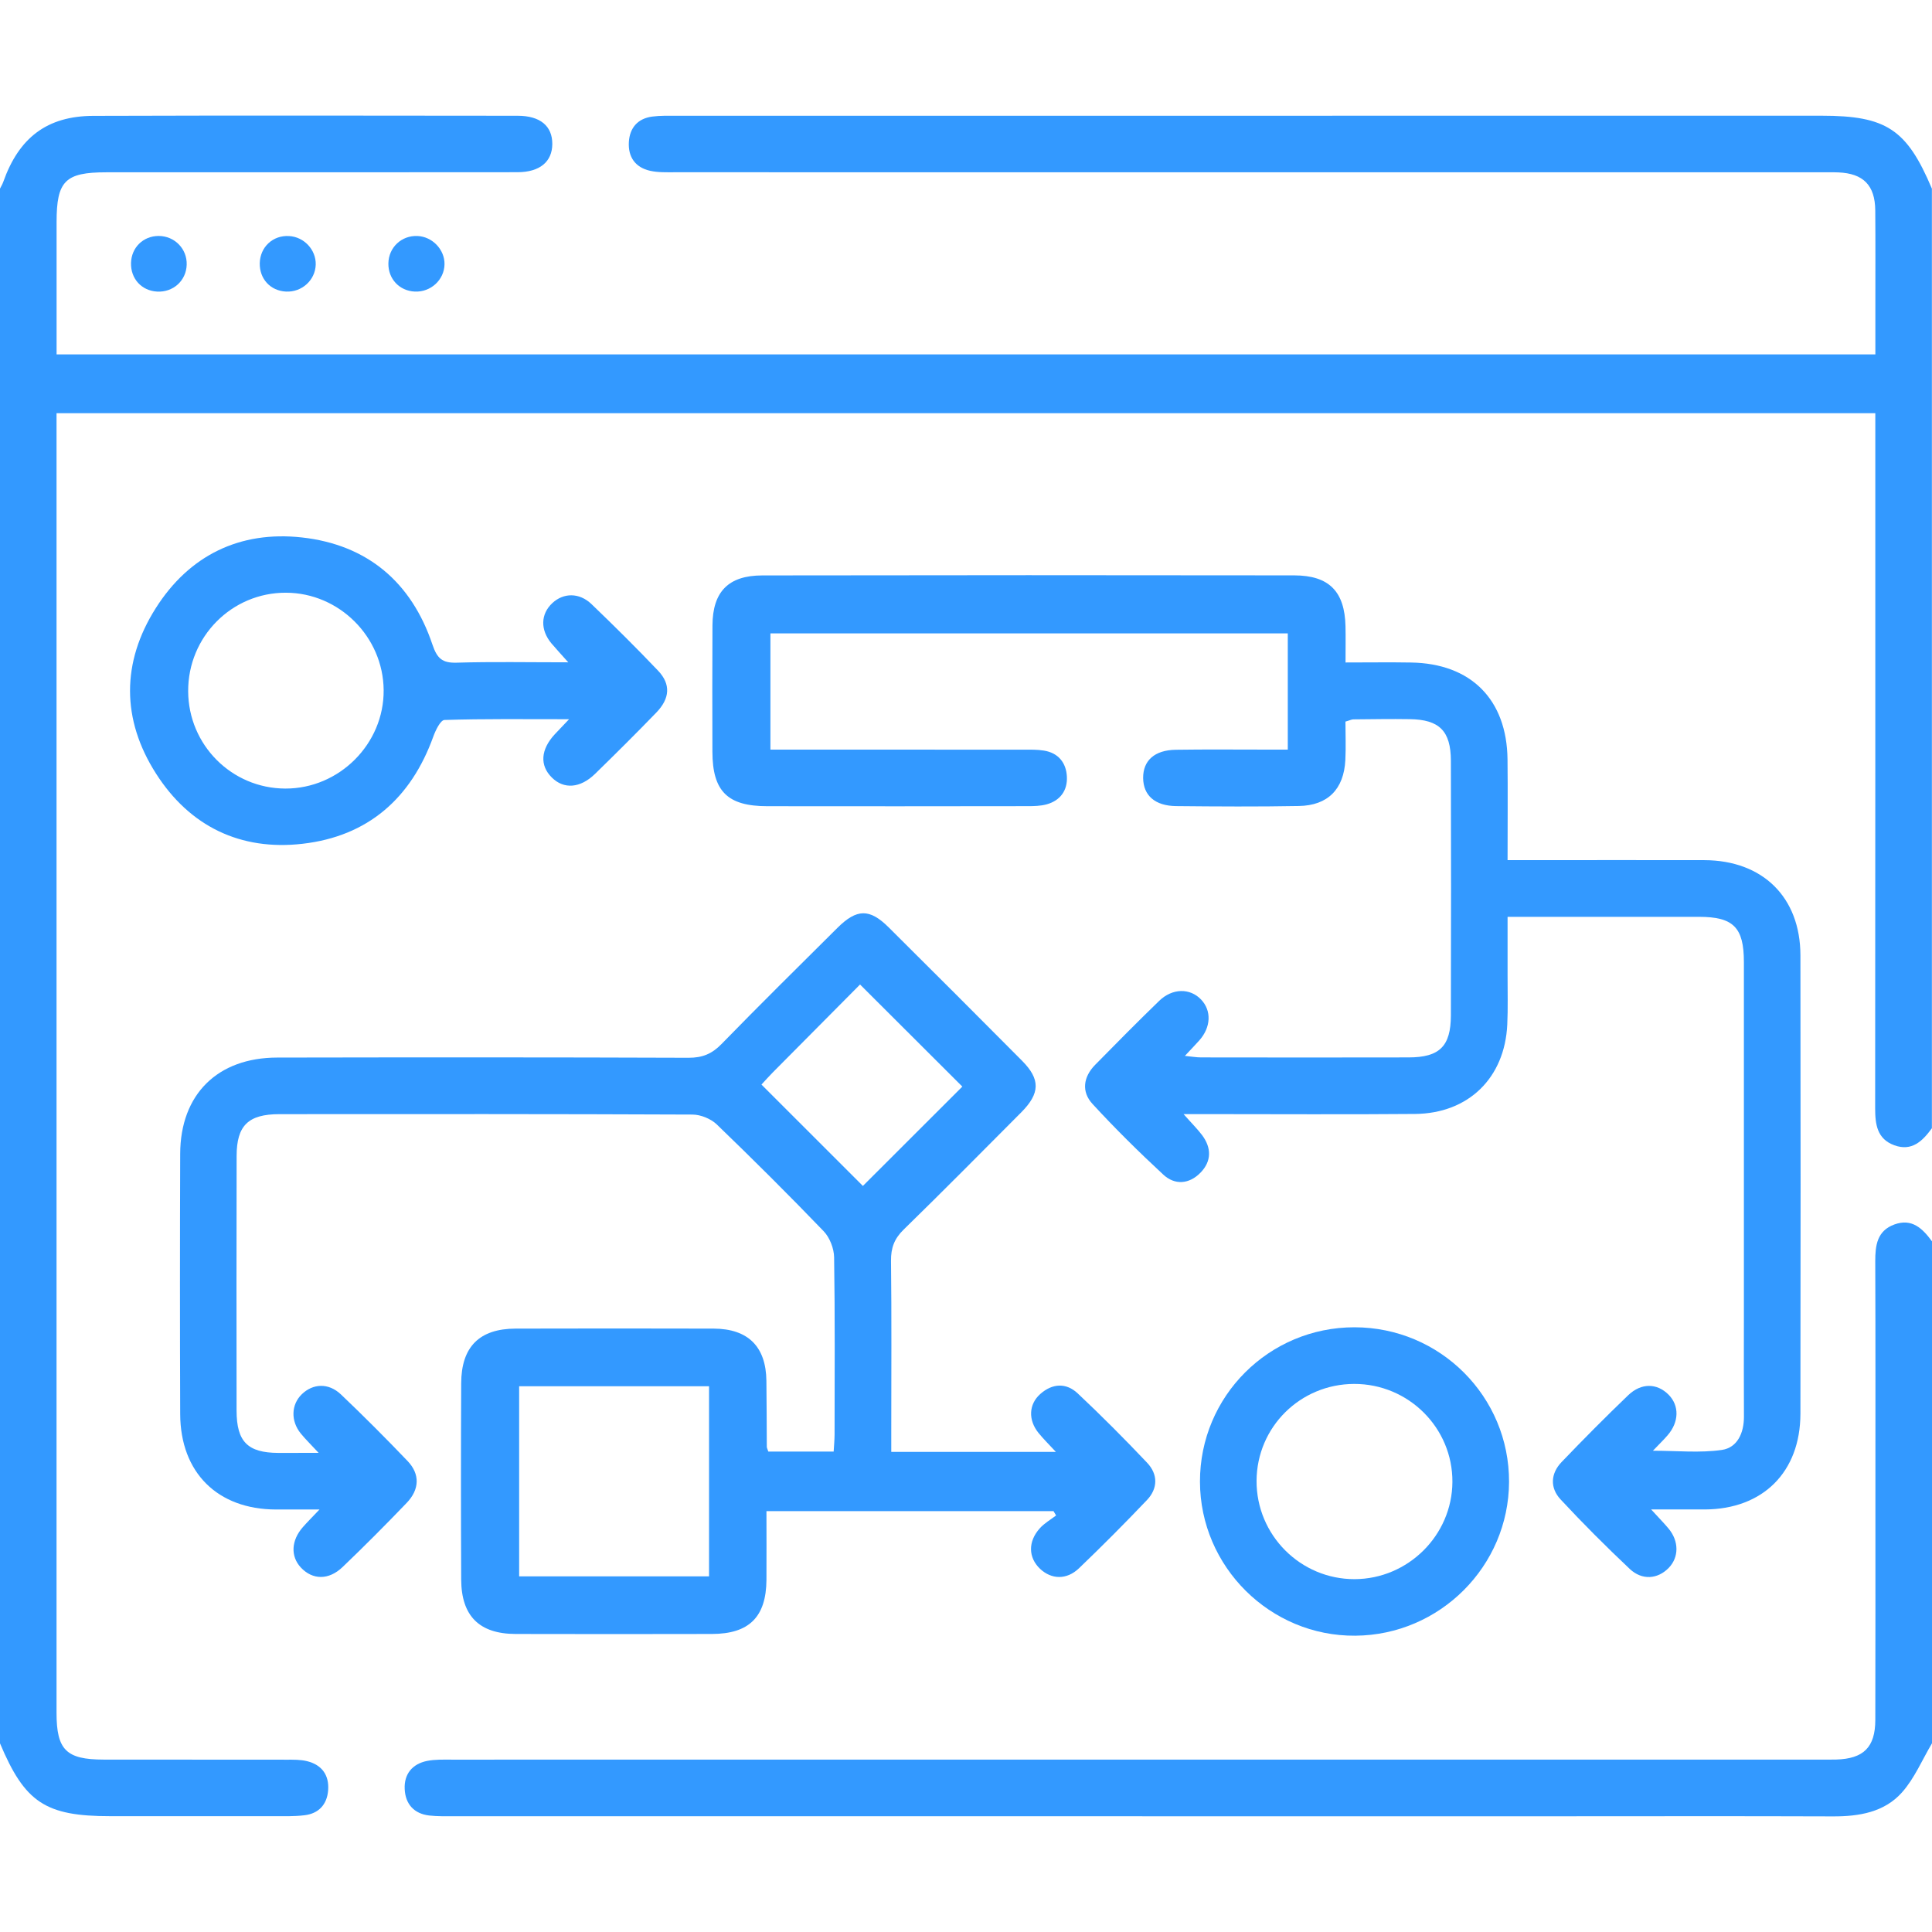 <?xml version="1.0" encoding="utf-8"?>
<!-- Generator: Adobe Illustrator 16.0.0, SVG Export Plug-In . SVG Version: 6.00 Build 0)  -->
<!DOCTYPE svg PUBLIC "-//W3C//DTD SVG 1.1//EN" "http://www.w3.org/Graphics/SVG/1.1/DTD/svg11.dtd">
<svg version="1.1" id="Layer_1" xmlns="http://www.w3.org/2000/svg" xmlns:xlink="http://www.w3.org/1999/xlink" x="0px" y="0px"
	 width="38px" height="38px" viewBox="0 0 38 38" enable-background="new 0 0 38 38" xml:space="preserve">
<g>
	<path fill-rule="evenodd" clip-rule="evenodd" fill="#3399FF" d="M0,3.71c0.021-0.044,0.048-0.086,0.064-0.132
		c0.308-0.87,0.861-1.296,1.77-1.299c2.782-0.009,5.564-0.005,8.347-0.002c0.446,0,0.683,0.203,0.682,0.554
		c-0.001,0.349-0.245,0.556-0.686,0.556C7.48,3.39,4.785,3.389,2.09,3.389c-0.808,0-0.977,0.17-0.977,0.978c0,0.862,0,1.725,0,2.604
		c11.931,0,23.822,0,35.773,0c0-0.287,0-0.578,0-0.869c-0.001-0.655,0.004-1.311-0.002-1.967c-0.005-0.491-0.236-0.724-0.725-0.744
		c-0.123-0.005-0.247-0.002-0.37-0.002c-7.507,0-15.013,0-22.52-0.001c-0.16,0-0.324,0.006-0.479-0.028
		c-0.294-0.065-0.439-0.271-0.421-0.569c0.018-0.279,0.176-0.46,0.459-0.498c0.159-0.021,0.321-0.016,0.481-0.016
		c7.507-0.001,15.013-0.001,22.52-0.001c1.273,0,1.676,0.267,2.169,1.435c0,6.16,0,12.32,0,18.48
		c-0.184,0.252-0.394,0.461-0.739,0.335c-0.34-0.124-0.377-0.411-0.377-0.729c0.004-4.402,0.003-8.805,0.003-13.207
		c0-0.146,0-0.293,0-0.463c-11.931,0-23.832,0-35.773,0c0,0.146,0,0.278,0,0.41c0,8.385,0,16.77,0,25.153
		c0,0.728,0.19,0.918,0.924,0.919c1.199,0.002,2.399,0,3.599,0.002c0.135,0,0.274-0.003,0.404,0.029
		c0.292,0.072,0.438,0.275,0.415,0.573c-0.021,0.279-0.186,0.459-0.467,0.491c-0.207,0.025-0.419,0.018-0.629,0.018
		c-1.063,0.001-2.127,0.001-3.19,0c-1.274,0-1.679-0.268-2.169-1.435C0,24.096,0,13.903,0,3.71z"/>
	<path fill-rule="evenodd" clip-rule="evenodd" fill="#3399FF" d="M38,34.288c-0.193,0.325-0.343,0.688-0.59,0.966
		c-0.348,0.391-0.844,0.474-1.358,0.472c-1.893-0.007-3.785-0.002-5.678-0.002c-7.149,0-14.299,0-21.449-0.001
		c-0.16,0-0.322,0.004-0.481-0.014c-0.303-0.034-0.471-0.229-0.484-0.519c-0.015-0.293,0.147-0.496,0.441-0.555
		c0.155-0.031,0.319-0.025,0.48-0.025c8.955-0.001,17.911,0,26.867-0.001c0.123,0,0.247,0.003,0.37-0.001
		c0.536-0.016,0.766-0.242,0.767-0.778c0.004-1.435,0.002-2.869,0.002-4.305c0-1.57,0.003-3.142-0.003-4.713
		c-0.001-0.316,0.035-0.604,0.376-0.728c0.347-0.127,0.556,0.081,0.74,0.332C38,27.708,38,30.998,38,34.288z"/>
	<path fill-rule="evenodd" clip-rule="evenodd" fill="#3399FF" d="M6.267,28.576c-0.156-0.169-0.261-0.27-0.352-0.382
		c-0.2-0.247-0.188-0.568,0.021-0.771c0.219-0.212,0.524-0.228,0.768,0.002c0.448,0.426,0.885,0.864,1.313,1.312
		c0.246,0.257,0.236,0.559-0.019,0.824c-0.411,0.428-0.83,0.85-1.259,1.26c-0.274,0.263-0.592,0.255-0.821,0.011
		c-0.207-0.222-0.192-0.535,0.042-0.799c0.082-0.093,0.169-0.18,0.324-0.343c-0.338,0-0.599,0.001-0.859,0
		c-1.146-0.004-1.876-0.724-1.881-1.876c-0.006-1.707-0.006-3.414,0-5.121c0.004-1.168,0.734-1.891,1.91-1.892
		c2.696-0.005,5.393-0.006,8.089,0.004c0.271,0.001,0.459-0.076,0.647-0.269c0.751-0.771,1.517-1.526,2.28-2.285
		c0.382-0.38,0.634-0.384,1.009-0.011c0.877,0.872,1.752,1.746,2.624,2.624c0.362,0.365,0.356,0.639-0.016,1.014
		c-0.768,0.771-1.533,1.545-2.313,2.306c-0.184,0.179-0.252,0.361-0.249,0.616c0.013,1.113,0.005,2.227,0.005,3.34
		c0,0.133,0,0.266,0,0.417c1.086,0,2.131,0,3.238,0c-0.135-0.146-0.245-0.254-0.342-0.373c-0.205-0.254-0.194-0.563,0.035-0.766
		c0.237-0.21,0.509-0.226,0.737-0.011c0.468,0.44,0.922,0.896,1.364,1.363c0.216,0.228,0.214,0.507-0.004,0.735
		c-0.435,0.457-0.88,0.904-1.335,1.34c-0.244,0.234-0.544,0.222-0.768,0.01c-0.23-0.22-0.239-0.533-0.004-0.795
		c0.09-0.101,0.213-0.17,0.321-0.253c-0.017-0.028-0.034-0.057-0.051-0.085c-1.865,0-3.729,0-5.646,0c0,0.447,0.003,0.9,0,1.354
		c-0.006,0.728-0.341,1.061-1.073,1.062c-1.286,0.003-2.572,0.003-3.859,0c-0.715-0.001-1.069-0.353-1.072-1.07
		c-0.006-1.287-0.006-2.573,0-3.859c0.002-0.719,0.358-1.075,1.07-1.077c1.299-0.003,2.598-0.004,3.896,0
		c0.678,0.003,1.029,0.355,1.037,1.026c0.006,0.434,0.005,0.866,0.008,1.299c0,0.022,0.015,0.045,0.03,0.094c0.416,0,0.84,0,1.285,0
		c0.007-0.118,0.017-0.227,0.018-0.334c0.001-1.163,0.009-2.326-0.009-3.488c-0.003-0.174-0.086-0.388-0.206-0.513
		c-0.686-0.713-1.387-1.411-2.1-2.098c-0.117-0.113-0.317-0.195-0.48-0.196c-2.709-0.012-5.417-0.01-8.126-0.008
		c-0.611,0.001-0.839,0.223-0.84,0.821c-0.004,1.67-0.003,3.34-0.001,5.01c0.001,0.613,0.219,0.829,0.821,0.832
		C5.71,28.577,5.944,28.576,6.267,28.576z M13.946,27.266c-1.266,0-2.494,0-3.735,0c0,1.261,0,2.499,0,3.739
		c1.258,0,2.488,0,3.735,0C13.946,29.755,13.946,28.524,13.946,27.266z M14.977,21.332c0.694,0.693,1.356,1.355,1.995,1.994
		c0.652-0.652,1.322-1.321,1.956-1.954c-0.648-0.646-1.318-1.315-2.012-2.008c-0.555,0.559-1.139,1.146-1.721,1.734
		C15.118,21.176,15.045,21.259,14.977,21.332z"/>
	<path fill-rule="evenodd" clip-rule="evenodd" fill="#3399FF" d="M26.465,13.03c0.475,0,0.882-0.006,1.288,0.001
		c1.178,0.018,1.885,0.726,1.898,1.905c0.007,0.643,0.001,1.285,0.001,1.982c0.157,0,0.288,0,0.419,0c1.15,0,2.301-0.003,3.451,0
		c1.148,0.004,1.888,0.729,1.89,1.871c0.005,3.006,0.004,6.012,0,9.018c-0.002,1.147-0.738,1.877-1.879,1.882
		c-0.327,0.001-0.655,0-1.057,0c0.151,0.166,0.253,0.268,0.344,0.378c0.206,0.249,0.203,0.564,0.001,0.772
		c-0.216,0.221-0.522,0.249-0.766,0.02c-0.467-0.441-0.923-0.896-1.36-1.367c-0.212-0.227-0.198-0.509,0.02-0.736
		c0.428-0.447,0.864-0.886,1.31-1.314c0.258-0.247,0.568-0.238,0.794-0.01c0.214,0.216,0.207,0.539-0.021,0.8
		c-0.081,0.094-0.17,0.179-0.287,0.302c0.477,0,0.925,0.047,1.357-0.016c0.305-0.045,0.434-0.335,0.433-0.655
		c-0.004-0.618-0.001-1.236-0.001-1.855c0.001-2.362,0.001-4.725,0-7.087c0-0.68-0.207-0.888-0.882-0.888
		c-1.235-0.001-2.47,0-3.766,0c0,0.401,0,0.777,0,1.154c-0.001,0.322,0.009,0.645-0.006,0.965c-0.049,1.049-0.763,1.748-1.814,1.758
		c-1.373,0.012-2.746,0.003-4.119,0.003c-0.117,0-0.235,0-0.434,0c0.16,0.181,0.271,0.29,0.364,0.413
		c0.188,0.251,0.188,0.515-0.031,0.739c-0.221,0.227-0.505,0.25-0.733,0.037c-0.48-0.445-0.947-0.906-1.391-1.389
		c-0.221-0.24-0.182-0.53,0.051-0.768c0.416-0.424,0.834-0.846,1.26-1.259c0.26-0.252,0.607-0.255,0.825-0.026
		c0.208,0.219,0.195,0.543-0.034,0.802c-0.08,0.09-0.164,0.176-0.285,0.306c0.139,0.014,0.229,0.03,0.319,0.03
		c1.36,0.002,2.721,0.003,4.082,0c0.608-0.001,0.829-0.218,0.831-0.826c0.004-1.67,0.005-3.34,0-5.01
		c-0.002-0.586-0.228-0.809-0.808-0.817c-0.371-0.006-0.742,0.001-1.113,0.004c-0.034,0.001-0.068,0.02-0.153,0.044
		c0,0.245,0.011,0.502-0.002,0.757c-0.029,0.572-0.344,0.894-0.915,0.903c-0.804,0.015-1.608,0.01-2.412,0.002
		c-0.418-0.004-0.647-0.211-0.65-0.553c-0.002-0.343,0.225-0.549,0.643-0.555c0.594-0.009,1.188-0.003,1.781-0.003
		c0.132,0,0.265,0,0.421,0c0-0.782,0-1.519,0-2.286c-3.387,0-6.768,0-10.176,0c0,0.748,0,1.493,0,2.286c0.143,0,0.274,0,0.407,0
		c1.521,0,3.043,0,4.564,0.001c0.136,0,0.273-0.004,0.407,0.018c0.284,0.045,0.438,0.238,0.453,0.509
		c0.015,0.274-0.129,0.476-0.403,0.55c-0.117,0.031-0.244,0.034-0.367,0.034c-1.707,0.003-3.414,0.003-5.121,0.001
		c-0.784,0-1.079-0.293-1.081-1.07c-0.002-0.829-0.004-1.657,0.001-2.486c0.004-0.662,0.312-0.982,0.979-0.983
		c3.488-0.006,6.977-0.006,10.464-0.001c0.687,0.001,0.993,0.319,1.008,1.002C26.469,12.538,26.465,12.758,26.465,13.03z"/>
	<path fill-rule="evenodd" clip-rule="evenodd" fill="#3399FF" d="M11.193,14.146c-0.881,0-1.667-0.01-2.451,0.015
		c-0.078,0.003-0.174,0.201-0.219,0.325c-0.438,1.218-1.289,1.963-2.572,2.11c-1.222,0.141-2.22-0.343-2.882-1.38
		c-0.68-1.063-0.682-2.188-0.005-3.255c0.658-1.038,1.652-1.525,2.875-1.39c1.286,0.143,2.154,0.88,2.566,2.106
		c0.093,0.275,0.194,0.366,0.479,0.357c0.701-0.021,1.403-0.007,2.193-0.007c-0.146-0.165-0.241-0.266-0.33-0.371
		c-0.223-0.267-0.215-0.579,0.018-0.795c0.218-0.203,0.528-0.209,0.768,0.02c0.446,0.428,0.886,0.864,1.312,1.312
		c0.25,0.264,0.233,0.543-0.035,0.821c-0.395,0.409-0.799,0.81-1.206,1.207c-0.291,0.284-0.614,0.307-0.85,0.072
		c-0.241-0.238-0.221-0.549,0.057-0.85C10.978,14.373,11.046,14.302,11.193,14.146z M3.701,13.597
		c0.005,1.056,0.857,1.91,1.91,1.913c1.062,0.004,1.944-0.88,1.935-1.937c-0.009-1.048-0.875-1.912-1.921-1.915
		C4.56,11.654,3.696,12.523,3.701,13.597z"/>
	<path fill-rule="evenodd" clip-rule="evenodd" fill="#3399FF" d="M26.642,26.106c1.684,0.002,3.045,1.364,3.039,3.042
		c-0.007,1.657-1.361,3.012-3.024,3.024c-1.672,0.014-3.052-1.355-3.055-3.029C23.599,27.464,24.958,26.105,26.642,26.106z
		 M26.634,27.22c-1.061,0.003-1.913,0.849-1.919,1.904c-0.005,1.068,0.863,1.939,1.93,1.936c1.05-0.004,1.915-0.862,1.922-1.91
		C28.574,28.086,27.705,27.218,26.634,27.22z"/>
	<path fill-rule="evenodd" clip-rule="evenodd" fill="#3399FF" d="M3.672,5.207C3.663,5.521,3.405,5.754,3.087,5.735
		c-0.304-0.018-0.518-0.254-0.51-0.563c0.008-0.304,0.24-0.531,0.544-0.531C3.435,4.642,3.682,4.895,3.672,5.207z"/>
	<path fill-rule="evenodd" clip-rule="evenodd" fill="#3399FF" d="M6.21,5.203C6.202,5.51,5.937,5.751,5.624,5.735
		C5.318,5.719,5.104,5.486,5.109,5.178c0.007-0.319,0.258-0.554,0.576-0.535C5.979,4.658,6.217,4.912,6.21,5.203z"/>
	<path fill-rule="evenodd" clip-rule="evenodd" fill="#3399FF" d="M8.743,5.198C8.738,5.504,8.473,5.749,8.16,5.735
		C7.856,5.722,7.635,5.486,7.639,5.182c0.004-0.315,0.259-0.555,0.574-0.54C8.505,4.655,8.748,4.91,8.743,5.198z"/>
</g>
</svg>
